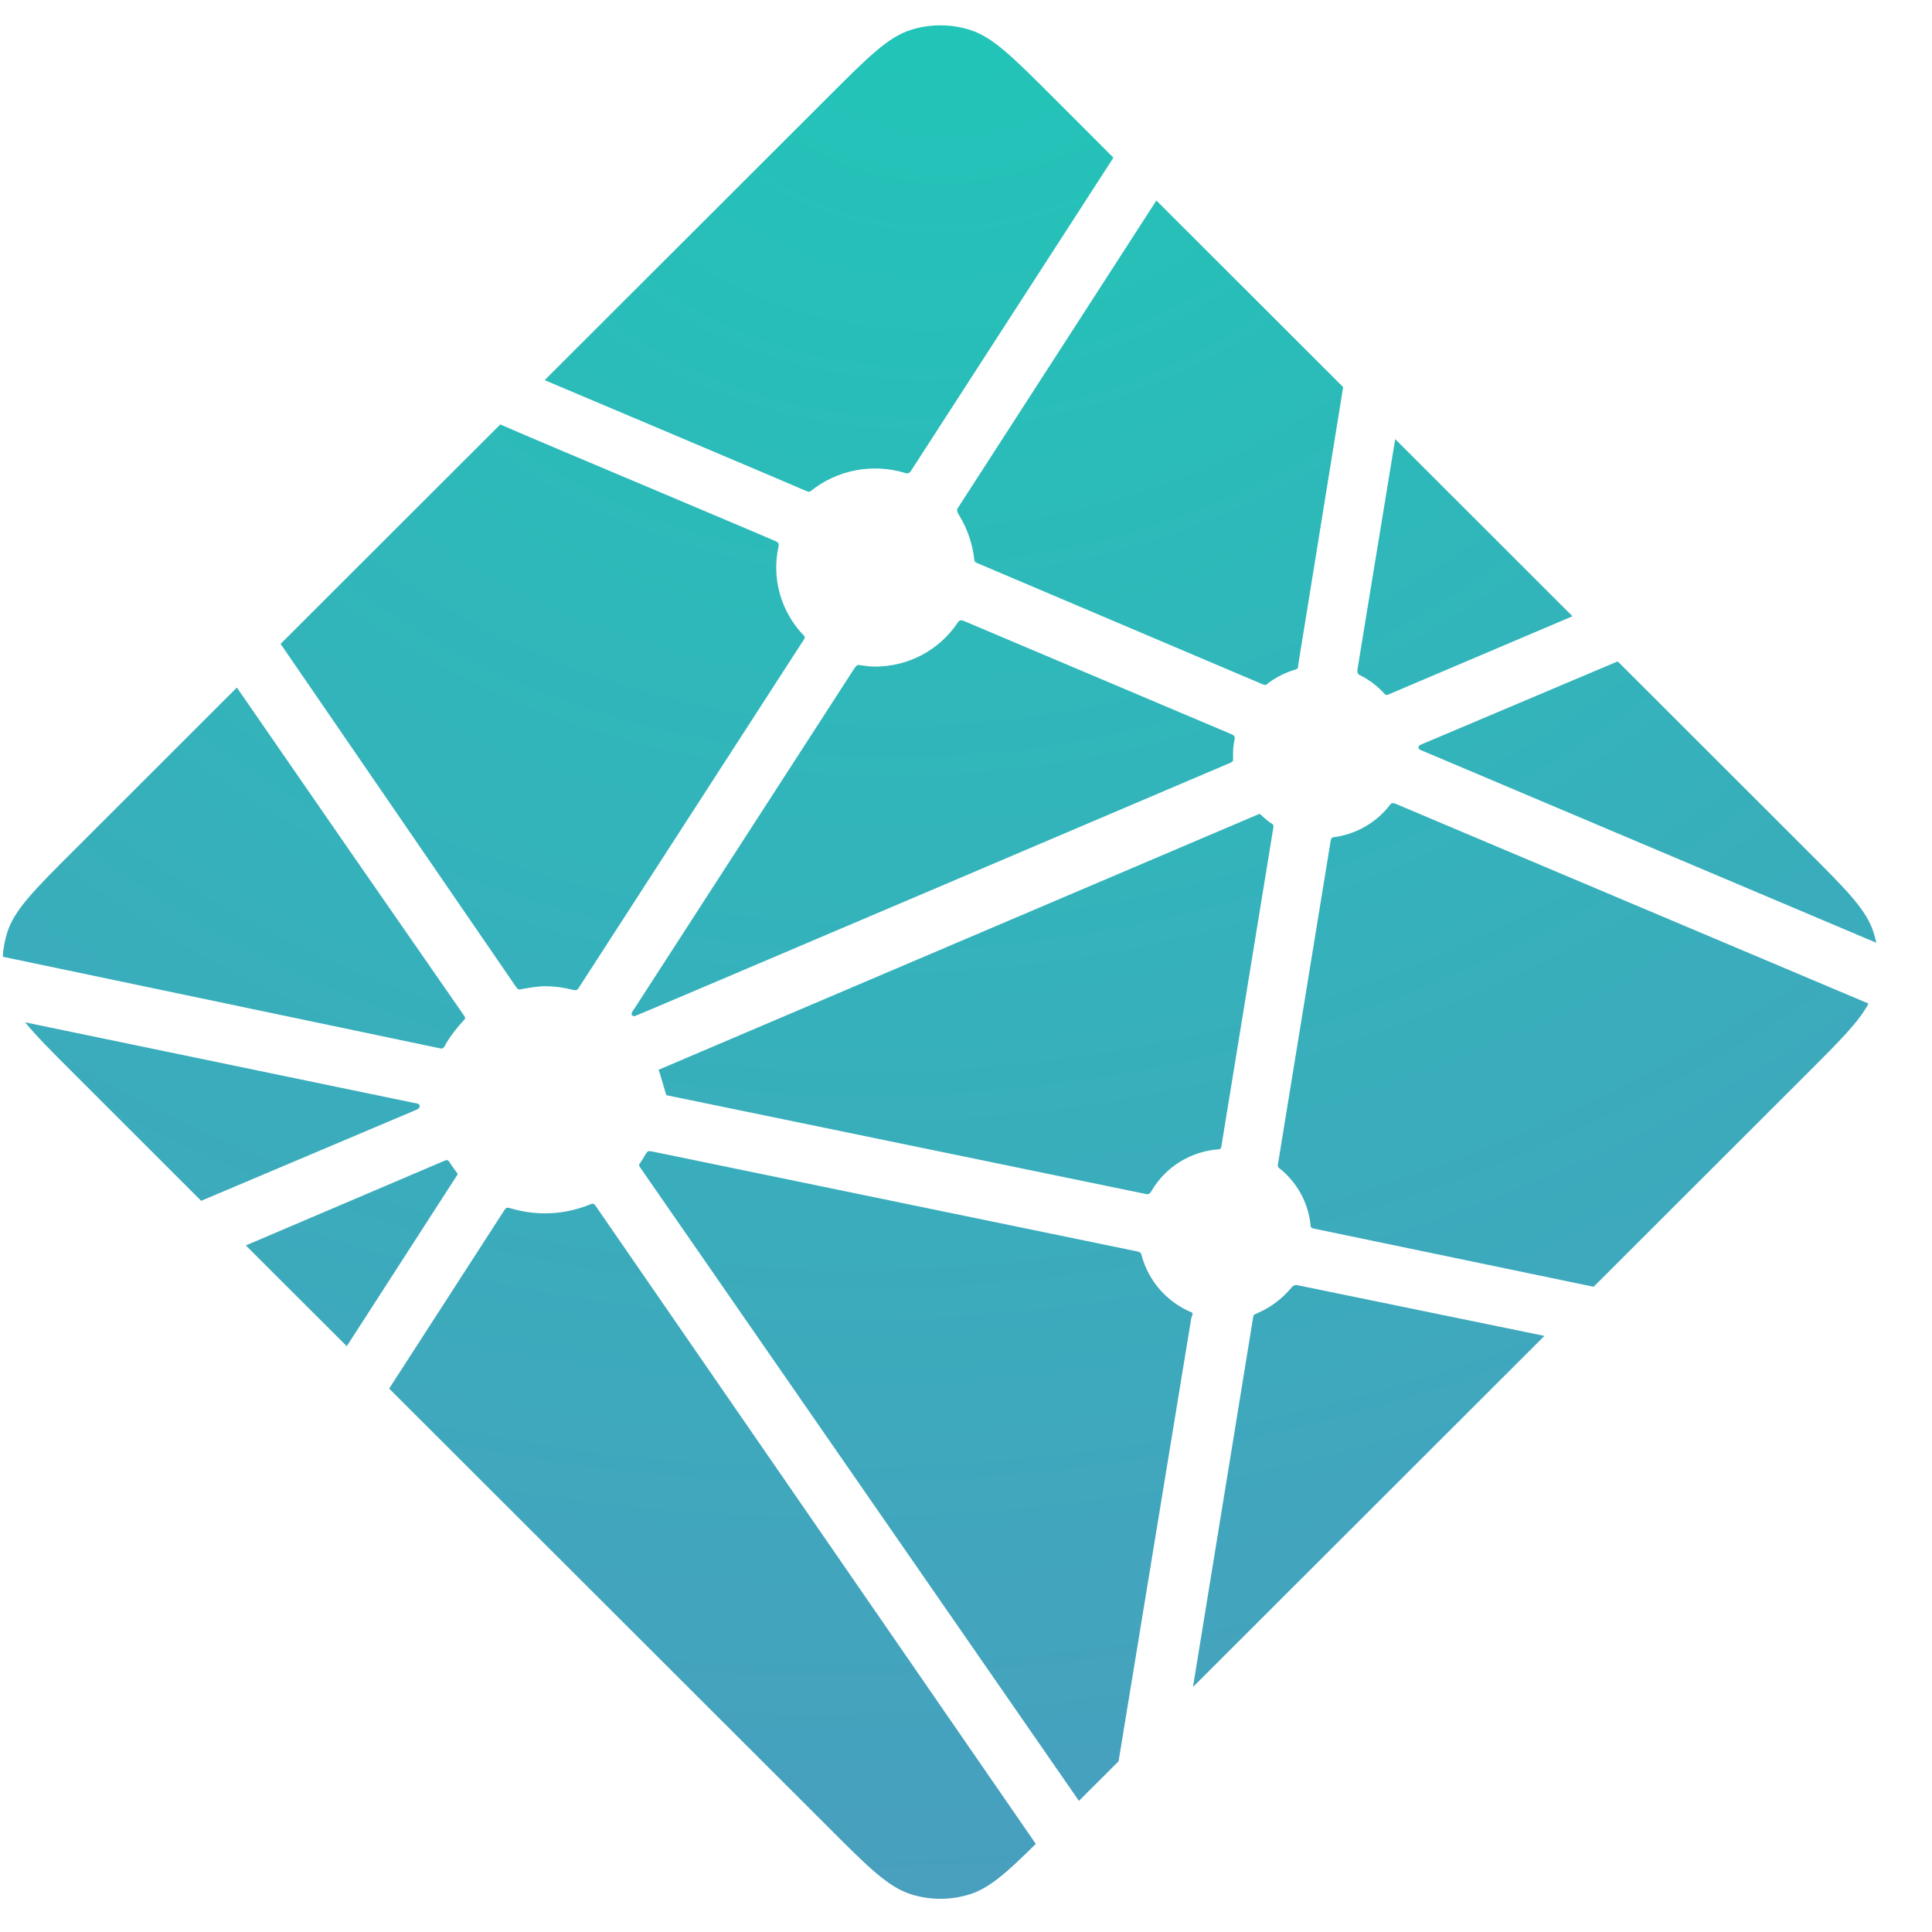 <?xml version="1.0" encoding="UTF-8"?><svg width="33" height="33" viewBox="0 0 33 33" fill="none" xmlns="http://www.w3.org/2000/svg">
<path d="M23.239 11.537L23.227 11.532C23.221 11.53 23.214 11.527 23.208 11.522C23.199 11.511 23.192 11.499 23.188 11.486C23.183 11.472 23.183 11.458 23.185 11.444L23.831 7.5L26.859 10.526L23.71 11.865C23.701 11.868 23.691 11.87 23.682 11.87H23.669C23.665 11.867 23.661 11.864 23.653 11.855C23.535 11.725 23.395 11.617 23.239 11.537ZM27.632 11.297L30.87 14.532C31.543 15.204 31.88 15.54 32.003 15.929C32.021 15.986 32.036 16.044 32.048 16.103L24.309 12.829C24.305 12.828 24.3 12.826 24.296 12.824C24.265 12.812 24.229 12.798 24.229 12.766C24.229 12.734 24.266 12.719 24.297 12.707L24.307 12.703L27.632 11.297ZM31.916 17.142C31.749 17.455 31.423 17.781 30.871 18.332L27.22 21.979L22.498 20.997L22.473 20.991C22.431 20.985 22.387 20.977 22.387 20.94C22.369 20.745 22.311 20.556 22.217 20.385C22.123 20.214 21.994 20.064 21.84 19.944C21.82 19.925 21.826 19.895 21.831 19.867C21.831 19.863 21.831 19.859 21.833 19.856L22.721 14.409L22.724 14.391C22.73 14.349 22.737 14.301 22.775 14.301C22.965 14.277 23.149 14.216 23.315 14.12C23.482 14.025 23.627 13.898 23.744 13.746C23.751 13.737 23.756 13.728 23.766 13.723C23.793 13.711 23.825 13.723 23.852 13.735L31.916 17.142ZM26.381 22.817L20.377 28.815L21.404 22.505L21.406 22.497C21.407 22.489 21.409 22.48 21.411 22.473C21.419 22.453 21.441 22.444 21.462 22.436L21.472 22.432C21.697 22.336 21.896 22.188 22.053 22C22.073 21.977 22.097 21.954 22.128 21.95C22.136 21.949 22.144 21.949 22.152 21.95L26.38 22.818L26.381 22.817ZM19.106 30.084L18.429 30.76L10.947 19.959C10.945 19.955 10.942 19.951 10.939 19.947C10.927 19.932 10.915 19.916 10.917 19.897C10.918 19.884 10.927 19.872 10.936 19.862L10.944 19.851C10.967 19.818 10.986 19.785 11.007 19.749L11.024 19.72L11.026 19.717C11.038 19.697 11.049 19.678 11.069 19.667C11.086 19.659 11.11 19.662 11.13 19.666L19.419 21.374C19.442 21.377 19.463 21.387 19.482 21.401C19.493 21.412 19.495 21.424 19.498 21.437C19.556 21.656 19.663 21.858 19.812 22.028C19.961 22.198 20.148 22.331 20.357 22.418C20.38 22.429 20.37 22.455 20.359 22.483C20.354 22.495 20.35 22.508 20.347 22.52C20.242 23.155 19.347 28.611 19.106 30.084ZM17.692 31.495C17.194 31.989 16.899 32.25 16.567 32.355C16.239 32.459 15.887 32.459 15.559 32.355C15.17 32.231 14.833 31.896 14.161 31.223L6.647 23.718L8.61 20.678C8.619 20.663 8.628 20.649 8.643 20.638C8.664 20.623 8.694 20.63 8.719 20.638C9.17 20.774 9.653 20.75 10.088 20.569C10.11 20.561 10.133 20.555 10.15 20.571C10.159 20.579 10.167 20.588 10.174 20.598L17.692 31.495ZM5.923 22.994L4.199 21.273L7.603 19.822C7.612 19.818 7.621 19.816 7.631 19.816C7.659 19.816 7.676 19.845 7.691 19.871C7.725 19.923 7.761 19.974 7.799 20.024L7.81 20.038C7.82 20.052 7.814 20.066 7.804 20.079L5.923 22.994ZM3.436 20.511L1.256 18.332C0.885 17.962 0.616 17.693 0.429 17.462L7.059 18.836C7.067 18.837 7.076 18.839 7.084 18.84C7.125 18.847 7.17 18.854 7.17 18.892C7.17 18.934 7.121 18.953 7.079 18.969L7.06 18.978L3.436 20.511ZM0.048 16.342C0.055 16.202 0.081 16.063 0.123 15.929C0.247 15.54 0.582 15.204 1.256 14.532L4.046 11.744C5.331 13.607 6.62 15.467 7.911 17.325C7.934 17.355 7.959 17.389 7.933 17.414C7.811 17.548 7.689 17.695 7.603 17.854C7.594 17.875 7.579 17.893 7.561 17.906C7.55 17.913 7.539 17.91 7.526 17.908H7.525L0.048 16.342ZM4.793 10.998L8.545 7.25C8.898 7.405 10.181 7.946 11.329 8.43C12.198 8.798 12.99 9.131 13.239 9.24C13.264 9.25 13.287 9.26 13.298 9.285C13.304 9.3 13.301 9.319 13.298 9.335C13.238 9.606 13.247 9.887 13.323 10.153C13.4 10.419 13.541 10.662 13.735 10.861C13.76 10.886 13.735 10.921 13.713 10.952L13.701 10.97L9.891 16.864C9.881 16.881 9.872 16.895 9.856 16.906C9.835 16.919 9.807 16.913 9.784 16.907C9.635 16.868 9.483 16.848 9.33 16.845C9.193 16.845 9.044 16.87 8.894 16.898C8.877 16.9 8.861 16.904 8.848 16.894C8.833 16.882 8.82 16.867 8.81 16.851L4.793 10.998ZM9.303 6.493L14.161 1.641C14.833 0.969 15.17 0.633 15.559 0.51C15.887 0.407 16.239 0.407 16.567 0.51C16.956 0.633 17.293 0.969 17.966 1.641L19.018 2.693L15.564 8.037C15.555 8.053 15.543 8.066 15.529 8.077C15.508 8.092 15.479 8.086 15.454 8.077C15.182 7.995 14.893 7.98 14.614 8.034C14.334 8.087 14.072 8.208 13.85 8.386C13.827 8.409 13.794 8.396 13.766 8.384C13.314 8.187 9.805 6.706 9.303 6.493ZM19.752 3.425L22.942 6.612L22.173 11.367V11.38C22.172 11.391 22.17 11.401 22.166 11.411C22.158 11.428 22.141 11.431 22.125 11.437C21.96 11.486 21.805 11.563 21.667 11.664C21.661 11.669 21.655 11.673 21.65 11.678C21.641 11.688 21.632 11.698 21.617 11.699C21.604 11.7 21.592 11.698 21.581 11.694L16.72 9.63L16.711 9.626C16.68 9.614 16.643 9.599 16.643 9.567C16.614 9.296 16.526 9.036 16.384 8.803C16.361 8.765 16.335 8.725 16.355 8.686L19.752 3.425ZM16.467 10.608L21.023 12.536C21.049 12.547 21.076 12.558 21.087 12.584C21.091 12.6 21.091 12.616 21.087 12.632C21.074 12.698 21.062 12.774 21.062 12.851V12.979C21.062 13.011 21.029 13.024 20.999 13.036L20.99 13.04C20.268 13.348 10.856 17.357 10.841 17.357C10.827 17.357 10.812 17.357 10.798 17.343C10.773 17.318 10.798 17.283 10.82 17.251C10.825 17.245 10.828 17.24 10.832 17.234L14.577 11.442L14.584 11.432C14.605 11.397 14.63 11.358 14.67 11.358L14.708 11.364C14.793 11.376 14.868 11.386 14.944 11.386C15.513 11.386 16.039 11.11 16.356 10.638C16.364 10.625 16.374 10.614 16.385 10.604C16.407 10.588 16.441 10.596 16.467 10.608ZM11.248 18.273L21.508 13.903C21.508 13.903 21.523 13.903 21.537 13.917C21.593 13.973 21.641 14.01 21.687 14.045L21.709 14.059C21.73 14.071 21.751 14.085 21.753 14.106C21.753 14.115 21.753 14.12 21.751 14.127L20.872 19.52L20.869 19.542C20.863 19.584 20.857 19.631 20.818 19.631C20.584 19.647 20.357 19.72 20.157 19.843C19.957 19.966 19.79 20.136 19.671 20.338L19.667 20.345C19.655 20.364 19.644 20.382 19.625 20.392C19.607 20.401 19.585 20.397 19.566 20.393L11.384 18.707C11.376 18.706 11.258 18.274 11.248 18.273Z" fill="url(#paint0_radial_2000_216649)"/>
<defs>
<radialGradient id="paint0_radial_2000_216649" cx="0" cy="0" r="1" gradientUnits="userSpaceOnUse" gradientTransform="translate(16.183 -0.377) rotate(77.876) scale(36.212 41.855)">
<stop stop-color="#20C6B7"/>
<stop offset="1" stop-color="#4D9ABF"/>
</radialGradient>
</defs>
</svg>
